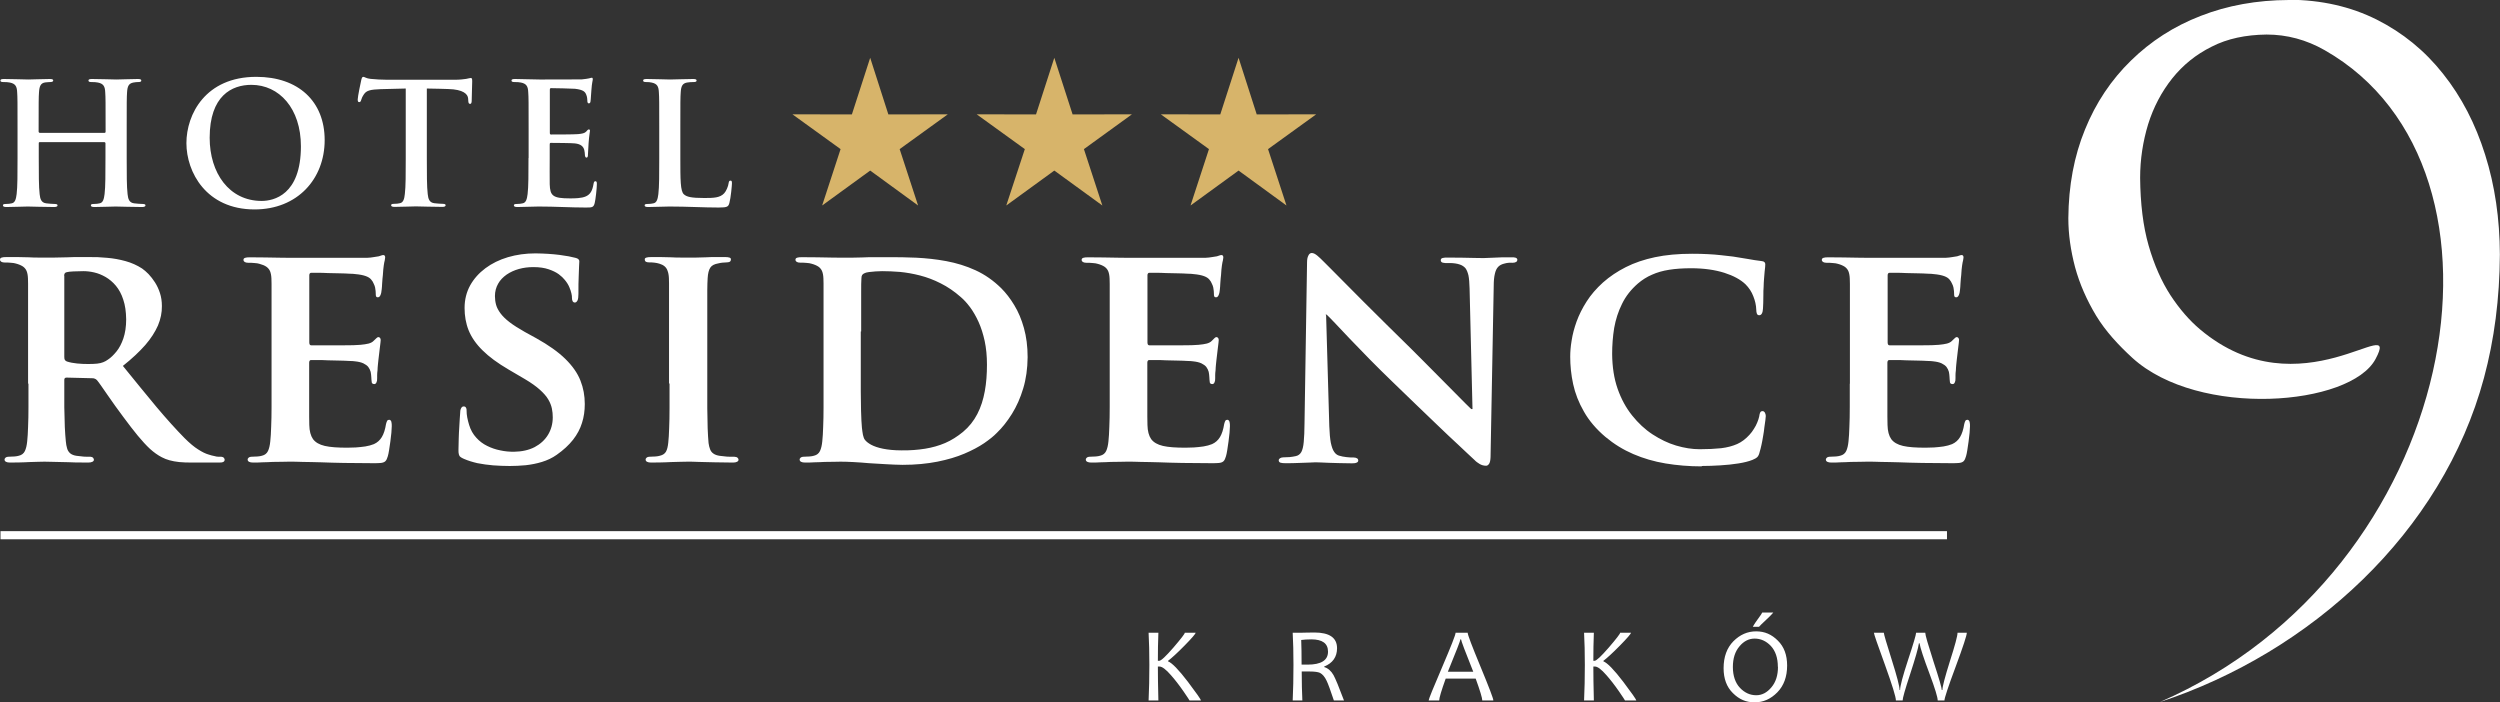 <svg xmlns="http://www.w3.org/2000/svg" width="242" height="68" viewBox="0 0 242 68" fill="none">
    <rect x="0" y="0" width="242" height="68" fill="#333333" stroke="none"/>
    <g clip-path="url(#clip0_148_85)">
        <path d="M221.557 -6.95232e-05C218.457 0.012 215.616 0.529 213.032 1.537C210.425 2.545 208.186 3.996 206.279 5.864C204.361 7.733 202.872 9.958 201.827 12.54C200.769 15.122 200.24 17.974 200.215 21.122C200.215 22.658 200.437 24.232 200.867 25.867C201.31 27.49 201.999 29.052 202.909 30.564C203.832 32.076 205.049 33.391 206.415 34.645C212.836 40.498 227.535 39.317 229.958 34.744C232.48 29.998 222.701 40.08 212.959 31.879C211.938 31.019 210.978 29.912 210.105 28.584C209.244 27.256 208.53 25.658 207.989 23.777C207.448 21.896 207.19 19.708 207.165 17.224C207.165 15.417 207.436 13.684 207.94 12.024C208.457 10.376 209.232 8.901 210.265 7.598C211.31 6.295 212.565 5.274 214.103 4.512C215.616 3.737 217.387 3.369 219.404 3.344C221.384 3.344 223.254 3.848 225.025 4.856C245.186 16.314 238.113 55.374 209.059 67.963C223.672 63.156 236.416 51.575 240.45 36.576C241.447 32.875 241.963 28.904 241.988 24.65C241.976 21.195 241.508 17.962 240.561 14.974C239.626 11.999 238.273 9.381 236.489 7.143C234.718 4.905 232.578 3.16 230.056 1.893C227.547 0.639 224.706 -0.012 221.544 -0.025" fill="white"/>
        <path d="M83.361 32.088V30.035C83.361 29.371 83.361 28.756 83.361 28.228C83.361 27.687 83.361 27.269 83.385 26.961C83.385 26.802 83.41 26.691 83.459 26.617C83.508 26.543 83.594 26.482 83.717 26.433C83.791 26.396 83.926 26.359 84.123 26.334C84.308 26.31 84.529 26.285 84.75 26.273C84.984 26.261 85.193 26.248 85.39 26.248C85.931 26.248 86.509 26.273 87.124 26.322C87.739 26.384 88.391 26.494 89.056 26.666C89.72 26.838 90.384 27.084 91.061 27.429C91.725 27.761 92.377 28.203 93.004 28.756C93.312 29.015 93.607 29.346 93.914 29.752C94.21 30.158 94.48 30.625 94.726 31.166C94.972 31.707 95.169 32.334 95.317 33.01C95.464 33.699 95.538 34.461 95.538 35.297C95.538 36.207 95.477 37.067 95.329 37.867C95.181 38.678 94.948 39.416 94.603 40.079C94.259 40.743 93.804 41.321 93.213 41.813C92.672 42.255 92.094 42.624 91.491 42.883C90.888 43.141 90.237 43.325 89.548 43.436C88.859 43.546 88.096 43.608 87.272 43.596C86.559 43.596 85.968 43.534 85.476 43.436C84.984 43.337 84.603 43.202 84.308 43.042C84.025 42.883 83.828 42.723 83.705 42.551C83.631 42.452 83.582 42.292 83.533 42.096C83.496 41.887 83.459 41.653 83.434 41.407C83.41 41.161 83.397 40.928 83.385 40.706C83.385 40.522 83.361 40.202 83.348 39.711C83.348 39.231 83.336 38.616 83.324 37.891C83.324 37.153 83.324 36.33 83.324 35.395V32.088H83.361ZM79.719 37.129C79.719 37.94 79.719 38.69 79.719 39.403C79.719 40.116 79.707 40.756 79.683 41.309C79.67 41.874 79.633 42.342 79.597 42.723C79.56 43.104 79.486 43.423 79.375 43.657C79.264 43.891 79.068 44.05 78.797 44.112C78.674 44.149 78.539 44.173 78.379 44.186C78.219 44.198 78.047 44.21 77.838 44.21C77.678 44.21 77.555 44.247 77.493 44.309C77.432 44.37 77.395 44.432 77.407 44.493C77.407 44.592 77.456 44.653 77.542 44.702C77.641 44.751 77.764 44.776 77.936 44.776C78.219 44.776 78.514 44.776 78.846 44.751C79.166 44.751 79.498 44.727 79.83 44.714C80.162 44.714 80.458 44.714 80.728 44.702C80.999 44.702 81.208 44.69 81.368 44.69C81.712 44.69 82.118 44.702 82.598 44.727C83.065 44.751 83.582 44.788 84.123 44.837C84.664 44.862 85.218 44.899 85.784 44.936C86.337 44.973 86.866 44.985 87.37 44.997C88.625 44.997 89.744 44.886 90.741 44.69C91.725 44.493 92.598 44.235 93.349 43.915C94.099 43.596 94.726 43.264 95.255 42.907C95.772 42.551 96.19 42.219 96.497 41.899C97.026 41.395 97.506 40.78 97.961 40.055C98.404 39.342 98.773 38.518 99.044 37.608C99.326 36.686 99.462 35.678 99.474 34.572C99.474 33.527 99.351 32.592 99.117 31.756C98.884 30.92 98.576 30.183 98.183 29.543C97.801 28.904 97.371 28.351 96.916 27.896C96.165 27.158 95.341 26.58 94.431 26.162C93.521 25.744 92.586 25.462 91.602 25.277C90.618 25.093 89.658 24.994 88.687 24.945C87.727 24.908 86.817 24.884 85.956 24.896C85.538 24.896 85.119 24.896 84.689 24.896C84.258 24.896 83.84 24.896 83.447 24.921C83.041 24.921 82.684 24.933 82.352 24.945C82.02 24.945 81.749 24.945 81.54 24.945C81.282 24.945 80.925 24.945 80.495 24.933C80.064 24.933 79.597 24.908 79.092 24.908C78.588 24.908 78.096 24.896 77.616 24.896C77.419 24.896 77.259 24.908 77.161 24.945C77.05 24.982 77.001 25.044 77.001 25.142C77.001 25.24 77.05 25.302 77.124 25.351C77.21 25.4 77.321 25.425 77.456 25.425C77.665 25.425 77.874 25.425 78.071 25.449C78.268 25.462 78.428 25.486 78.539 25.523C78.822 25.597 79.043 25.695 79.215 25.806C79.375 25.916 79.498 26.064 79.572 26.236C79.646 26.408 79.695 26.654 79.707 26.949C79.707 27.109 79.707 27.281 79.719 27.465C79.719 27.65 79.719 27.871 79.719 28.117C79.719 28.375 79.719 28.695 79.719 29.076V37.153V37.129ZM64.811 37.129C64.811 37.977 64.811 38.764 64.811 39.502C64.811 40.227 64.799 40.879 64.774 41.444C64.762 42.01 64.725 42.477 64.688 42.846C64.651 43.227 64.578 43.522 64.467 43.719C64.356 43.915 64.159 44.05 63.889 44.112C63.766 44.149 63.63 44.173 63.471 44.186C63.311 44.198 63.139 44.21 62.929 44.21C62.769 44.21 62.646 44.247 62.585 44.309C62.523 44.37 62.486 44.432 62.499 44.493C62.499 44.592 62.548 44.653 62.634 44.702C62.733 44.751 62.855 44.776 63.028 44.776C63.311 44.776 63.606 44.776 63.95 44.764C64.295 44.764 64.627 44.739 64.971 44.727C65.316 44.727 65.623 44.702 65.906 44.702C66.189 44.702 66.41 44.69 66.57 44.69C66.829 44.69 67.185 44.69 67.64 44.714C68.096 44.727 68.612 44.739 69.19 44.751C69.768 44.764 70.359 44.776 70.962 44.776C71.121 44.776 71.245 44.751 71.343 44.702C71.441 44.653 71.49 44.592 71.49 44.493C71.49 44.432 71.454 44.37 71.392 44.309C71.331 44.247 71.22 44.223 71.06 44.21C70.925 44.21 70.777 44.21 70.605 44.21C70.445 44.21 70.273 44.198 70.113 44.173C69.953 44.161 69.805 44.137 69.67 44.124C69.412 44.087 69.203 44.014 69.055 43.903C68.907 43.805 68.797 43.657 68.735 43.485C68.674 43.313 68.612 43.116 68.588 42.883C68.551 42.501 68.526 42.034 68.501 41.456C68.489 40.891 68.477 40.227 68.465 39.502C68.465 38.764 68.465 37.977 68.465 37.129V30.465C68.465 29.9 68.465 29.433 68.465 29.051C68.465 28.67 68.465 28.351 68.465 28.093C68.465 27.834 68.465 27.613 68.477 27.441C68.477 27.256 68.501 27.084 68.501 26.924C68.526 26.47 68.612 26.125 68.76 25.904C68.907 25.683 69.166 25.56 69.522 25.498C69.67 25.462 69.805 25.437 69.928 25.425C70.051 25.412 70.187 25.4 70.322 25.4C70.457 25.4 70.568 25.375 70.642 25.338C70.716 25.289 70.752 25.216 70.752 25.093C70.752 25.019 70.703 24.957 70.605 24.933C70.507 24.896 70.371 24.884 70.199 24.884C69.928 24.884 69.633 24.884 69.313 24.884C68.981 24.884 68.649 24.884 68.317 24.908C67.985 24.908 67.677 24.921 67.394 24.933C67.112 24.933 66.89 24.933 66.706 24.933C66.509 24.933 66.263 24.933 65.955 24.933C65.648 24.933 65.328 24.933 64.971 24.908C64.627 24.908 64.282 24.896 63.95 24.884C63.618 24.884 63.323 24.884 63.052 24.884C62.831 24.884 62.671 24.896 62.573 24.933C62.462 24.97 62.413 25.019 62.413 25.093C62.413 25.216 62.45 25.289 62.523 25.338C62.597 25.375 62.708 25.4 62.843 25.4C63.015 25.4 63.188 25.4 63.348 25.425C63.52 25.449 63.68 25.474 63.827 25.523C64.024 25.584 64.184 25.658 64.319 25.769C64.442 25.867 64.553 26.015 64.615 26.199C64.688 26.384 64.737 26.617 64.75 26.912C64.75 27.072 64.75 27.244 64.762 27.429C64.762 27.613 64.762 27.834 64.762 28.08C64.762 28.338 64.762 28.658 64.762 29.039V37.117L64.811 37.129ZM49.35 45.108C49.842 45.108 50.346 45.083 50.887 45.034C51.428 44.973 51.945 44.874 52.462 44.714C52.978 44.555 53.458 44.333 53.889 44.026C54.553 43.559 55.069 43.079 55.475 42.563C55.869 42.059 56.164 41.506 56.336 40.94C56.521 40.374 56.607 39.76 56.607 39.108C56.607 38.309 56.472 37.559 56.189 36.846C55.906 36.121 55.414 35.42 54.725 34.744C54.036 34.068 53.101 33.404 51.908 32.74L50.789 32.125C50.186 31.781 49.694 31.473 49.313 31.178C48.931 30.883 48.648 30.601 48.439 30.318C48.242 30.047 48.095 29.777 48.021 29.506C47.947 29.236 47.91 28.953 47.91 28.658C47.91 28.215 48.021 27.81 48.218 27.465C48.415 27.109 48.698 26.826 49.042 26.58C49.386 26.347 49.78 26.162 50.223 26.039C50.666 25.916 51.133 25.855 51.625 25.855C52.216 25.855 52.708 25.929 53.101 26.064C53.507 26.199 53.827 26.359 54.085 26.543C54.344 26.74 54.528 26.912 54.663 27.084C54.86 27.318 55.008 27.552 55.106 27.785C55.205 28.019 55.278 28.228 55.315 28.412C55.352 28.596 55.377 28.732 55.364 28.818C55.364 29.125 55.463 29.285 55.648 29.285C55.758 29.285 55.832 29.211 55.906 29.076C55.967 28.941 55.992 28.732 55.992 28.449C55.992 27.761 55.992 27.207 56.017 26.789C56.029 26.371 56.041 26.039 56.053 25.806C56.066 25.572 56.078 25.4 56.078 25.302C56.078 25.203 56.041 25.142 55.98 25.08C55.918 25.031 55.82 24.982 55.697 24.957C55.34 24.859 54.823 24.761 54.159 24.675C53.495 24.589 52.72 24.539 51.834 24.527C50.887 24.527 50.002 24.65 49.165 24.896C48.341 25.142 47.615 25.498 46.988 25.965C46.361 26.433 45.869 26.986 45.512 27.625C45.155 28.277 44.971 29.002 44.971 29.814C44.971 30.576 45.094 31.301 45.364 31.977C45.635 32.641 46.078 33.293 46.705 33.908C47.332 34.535 48.169 35.149 49.239 35.776L50.813 36.699C51.416 37.055 51.896 37.399 52.252 37.719C52.609 38.039 52.892 38.358 53.064 38.653C53.249 38.961 53.36 39.256 53.421 39.538C53.483 39.821 53.507 40.116 53.507 40.399C53.507 41.026 53.347 41.592 53.052 42.083C52.745 42.587 52.314 42.981 51.761 43.276C51.195 43.571 50.518 43.719 49.731 43.731C49.3 43.731 48.87 43.694 48.427 43.596C47.984 43.51 47.554 43.362 47.16 43.165C46.754 42.969 46.398 42.698 46.102 42.366C45.795 42.034 45.561 41.629 45.413 41.137C45.34 40.903 45.278 40.657 45.229 40.411C45.18 40.166 45.167 39.956 45.167 39.772C45.167 39.674 45.167 39.575 45.118 39.489C45.081 39.391 45.008 39.342 44.885 39.342C44.774 39.342 44.688 39.403 44.626 39.538C44.565 39.661 44.54 39.821 44.54 40.03C44.54 40.141 44.516 40.313 44.503 40.559C44.491 40.792 44.466 41.075 44.454 41.407C44.429 41.727 44.417 42.071 44.405 42.44C44.392 42.809 44.38 43.165 44.38 43.522C44.38 43.719 44.38 43.866 44.417 43.977C44.442 44.087 44.491 44.173 44.577 44.235C44.651 44.296 44.761 44.358 44.909 44.419C45.303 44.592 45.746 44.727 46.225 44.837C46.705 44.936 47.209 44.997 47.738 45.046C48.267 45.083 48.796 45.108 49.325 45.108H49.35ZM26.286 37.129C26.286 37.94 26.286 38.69 26.286 39.403C26.286 40.116 26.274 40.756 26.249 41.309C26.237 41.874 26.2 42.342 26.163 42.723C26.126 43.104 26.052 43.423 25.942 43.657C25.831 43.891 25.634 44.05 25.364 44.112C25.241 44.149 25.105 44.173 24.945 44.186C24.785 44.198 24.613 44.21 24.404 44.21C24.244 44.21 24.121 44.247 24.06 44.309C23.998 44.37 23.961 44.432 23.974 44.493C23.974 44.592 24.023 44.653 24.109 44.702C24.207 44.751 24.33 44.776 24.503 44.776C24.785 44.776 25.081 44.776 25.413 44.751C25.733 44.751 26.065 44.727 26.397 44.714C26.729 44.714 27.024 44.714 27.295 44.702C27.565 44.702 27.774 44.69 27.934 44.69C28.34 44.69 28.796 44.69 29.312 44.714C29.829 44.714 30.419 44.739 31.083 44.751C31.748 44.776 32.486 44.8 33.322 44.813C34.146 44.825 35.069 44.837 36.09 44.837C36.422 44.837 36.692 44.837 36.877 44.813C37.061 44.788 37.209 44.739 37.307 44.641C37.406 44.542 37.48 44.383 37.541 44.161C37.578 44.026 37.627 43.829 37.664 43.571C37.701 43.313 37.75 43.03 37.787 42.735C37.824 42.428 37.849 42.145 37.886 41.887C37.91 41.616 37.922 41.407 37.922 41.26C37.922 41.112 37.922 40.977 37.886 40.842C37.861 40.719 37.787 40.645 37.676 40.633C37.59 40.633 37.517 40.67 37.48 40.731C37.443 40.792 37.406 40.891 37.369 41.038C37.283 41.579 37.148 41.997 36.963 42.305C36.779 42.612 36.52 42.846 36.188 42.993C35.942 43.092 35.671 43.165 35.364 43.215C35.056 43.264 34.749 43.288 34.441 43.313C34.134 43.325 33.863 43.337 33.617 43.337C32.695 43.337 31.969 43.288 31.44 43.165C30.911 43.042 30.53 42.821 30.296 42.501C30.075 42.182 29.952 41.727 29.939 41.137C29.939 40.94 29.939 40.67 29.927 40.325C29.927 39.981 29.927 39.624 29.927 39.231C29.927 38.838 29.927 38.469 29.927 38.112C29.927 37.756 29.927 37.473 29.927 37.239V35.137C29.927 35.063 29.927 34.99 29.964 34.94C29.989 34.891 30.026 34.854 30.087 34.854C30.235 34.854 30.444 34.854 30.751 34.854C31.047 34.854 31.379 34.854 31.748 34.879C32.117 34.879 32.486 34.891 32.842 34.904C33.199 34.904 33.519 34.928 33.802 34.94C34.072 34.94 34.269 34.965 34.368 34.977C34.712 35.014 34.97 35.076 35.179 35.174C35.376 35.272 35.536 35.383 35.647 35.518C35.758 35.666 35.831 35.826 35.881 35.998C35.917 36.17 35.93 36.342 35.942 36.502C35.942 36.662 35.967 36.821 35.979 36.957C35.979 37.018 35.991 37.067 36.041 37.117C36.077 37.153 36.139 37.178 36.225 37.178C36.311 37.178 36.373 37.141 36.41 37.08C36.446 37.018 36.471 36.932 36.496 36.846C36.496 36.76 36.508 36.674 36.508 36.6C36.508 36.551 36.508 36.453 36.508 36.317C36.508 36.182 36.52 36.022 36.545 35.838C36.545 35.654 36.569 35.481 36.582 35.297C36.594 35.125 36.619 34.965 36.631 34.83C36.68 34.387 36.729 34.043 36.754 33.785C36.791 33.514 36.815 33.318 36.828 33.182C36.84 33.059 36.852 32.961 36.852 32.912C36.852 32.838 36.828 32.764 36.791 32.715C36.754 32.666 36.692 32.629 36.631 32.629C36.569 32.629 36.508 32.666 36.446 32.727C36.385 32.789 36.299 32.875 36.188 32.973C36.065 33.108 35.905 33.195 35.684 33.256C35.475 33.305 35.204 33.354 34.884 33.379C34.761 33.379 34.528 33.404 34.208 33.416C33.888 33.416 33.531 33.428 33.125 33.428C32.707 33.428 32.301 33.428 31.895 33.428C31.489 33.428 31.12 33.428 30.8 33.428H30.124C30.05 33.428 30.001 33.391 29.976 33.342C29.952 33.293 29.939 33.219 29.939 33.145V26.654C29.939 26.58 29.952 26.519 29.989 26.47C30.026 26.42 30.062 26.408 30.124 26.408C30.247 26.408 30.444 26.408 30.739 26.408C31.022 26.408 31.366 26.408 31.735 26.433C32.117 26.433 32.486 26.445 32.855 26.457C33.224 26.457 33.556 26.482 33.826 26.494C34.109 26.494 34.294 26.519 34.392 26.531C34.835 26.568 35.179 26.642 35.413 26.728C35.647 26.814 35.819 26.924 35.93 27.06C36.041 27.183 36.127 27.33 36.188 27.49C36.237 27.588 36.286 27.711 36.311 27.834C36.336 27.957 36.348 28.08 36.36 28.178C36.36 28.289 36.373 28.375 36.373 28.437C36.373 28.547 36.373 28.633 36.41 28.695C36.434 28.756 36.496 28.781 36.582 28.781C36.656 28.781 36.705 28.744 36.754 28.695C36.791 28.646 36.828 28.584 36.852 28.511C36.877 28.449 36.889 28.387 36.901 28.351C36.914 28.265 36.938 28.154 36.951 27.994C36.963 27.834 36.988 27.662 36.988 27.478C37 27.293 37.012 27.121 37.025 26.974C37.037 26.814 37.049 26.703 37.061 26.629C37.086 26.236 37.111 25.916 37.148 25.695C37.184 25.474 37.209 25.302 37.246 25.191C37.27 25.08 37.283 24.994 37.283 24.933C37.283 24.871 37.283 24.81 37.246 24.761C37.221 24.712 37.172 24.687 37.098 24.687C37.037 24.687 36.975 24.712 36.889 24.736C36.815 24.761 36.742 24.785 36.668 24.81C36.557 24.822 36.397 24.847 36.2 24.884C36.004 24.921 35.782 24.945 35.524 24.957C35.425 24.957 35.204 24.957 34.86 24.957C34.515 24.957 34.072 24.957 33.568 24.957C33.064 24.957 32.523 24.957 31.944 24.957C31.366 24.957 30.825 24.957 30.296 24.957C29.767 24.957 29.312 24.957 28.919 24.957H28.107C27.848 24.957 27.492 24.957 27.061 24.945C26.631 24.945 26.163 24.921 25.659 24.921C25.154 24.921 24.663 24.908 24.183 24.908C23.986 24.908 23.826 24.921 23.728 24.957C23.617 24.994 23.568 25.056 23.568 25.154C23.568 25.253 23.617 25.314 23.691 25.363C23.777 25.412 23.888 25.437 24.023 25.437C24.232 25.437 24.441 25.437 24.638 25.462C24.835 25.474 24.995 25.498 25.105 25.535C25.388 25.609 25.622 25.707 25.782 25.818C25.942 25.929 26.065 26.076 26.139 26.248C26.212 26.42 26.262 26.666 26.274 26.961C26.274 27.121 26.274 27.293 26.286 27.478C26.286 27.662 26.286 27.884 26.286 28.129C26.286 28.387 26.286 28.707 26.286 29.088V37.166V37.129ZM6.212 26.715C6.212 26.605 6.224 26.519 6.261 26.47C6.298 26.408 6.359 26.371 6.458 26.347C6.605 26.31 6.827 26.285 7.11 26.273C7.393 26.261 7.712 26.248 8.069 26.248C8.389 26.248 8.746 26.285 9.115 26.371C9.496 26.457 9.853 26.605 10.222 26.814C10.578 27.023 10.923 27.306 11.218 27.662C11.513 28.019 11.759 28.461 11.931 29.002C12.116 29.543 12.202 30.17 12.214 30.908C12.214 31.621 12.116 32.248 11.944 32.752C11.772 33.256 11.55 33.686 11.28 34.018C11.009 34.35 10.738 34.621 10.455 34.805C10.308 34.916 10.148 35.002 9.988 35.063C9.828 35.125 9.644 35.174 9.41 35.199C9.188 35.223 8.893 35.236 8.537 35.236C8.18 35.236 7.835 35.223 7.466 35.186C7.097 35.149 6.765 35.088 6.47 34.99C6.372 34.953 6.31 34.891 6.273 34.83C6.236 34.768 6.224 34.67 6.224 34.535V26.715H6.212ZM2.755 37.129C2.755 37.94 2.755 38.69 2.755 39.403C2.755 40.104 2.743 40.743 2.718 41.309C2.706 41.874 2.669 42.342 2.632 42.723C2.595 43.104 2.522 43.423 2.411 43.657C2.3 43.891 2.103 44.05 1.833 44.112C1.71 44.149 1.574 44.173 1.415 44.186C1.255 44.198 1.082 44.21 0.873 44.21C0.713 44.21 0.59 44.247 0.529 44.309C0.467 44.37 0.431 44.432 0.443 44.493C0.443 44.592 0.492 44.653 0.578 44.702C0.677 44.751 0.8 44.776 0.972 44.776C1.255 44.776 1.55 44.776 1.882 44.764C2.202 44.764 2.534 44.739 2.854 44.727C3.174 44.727 3.456 44.702 3.715 44.702C3.973 44.702 4.17 44.69 4.305 44.69C4.416 44.69 4.613 44.69 4.908 44.702C5.203 44.702 5.572 44.727 5.978 44.727C6.396 44.727 6.814 44.751 7.27 44.764C7.712 44.764 8.131 44.776 8.537 44.776C8.709 44.776 8.844 44.751 8.942 44.702C9.041 44.653 9.09 44.592 9.09 44.493C9.09 44.432 9.053 44.37 9.004 44.309C8.942 44.247 8.856 44.223 8.746 44.21C8.635 44.21 8.487 44.21 8.34 44.21C8.18 44.21 8.02 44.198 7.86 44.173C7.7 44.161 7.553 44.137 7.417 44.124C7.147 44.087 6.937 44.001 6.79 43.878C6.655 43.755 6.544 43.596 6.495 43.399C6.433 43.202 6.396 42.981 6.372 42.723C6.335 42.342 6.298 41.887 6.273 41.321C6.249 40.756 6.236 40.129 6.224 39.416C6.224 38.715 6.224 37.953 6.224 37.129V36.76C6.224 36.686 6.249 36.625 6.286 36.6C6.322 36.563 6.384 36.551 6.445 36.551L8.893 36.612C8.992 36.612 9.078 36.612 9.152 36.649C9.238 36.674 9.311 36.723 9.385 36.797C9.471 36.895 9.607 37.08 9.779 37.325C9.951 37.571 10.16 37.867 10.394 38.211C10.628 38.543 10.874 38.911 11.144 39.28C11.415 39.661 11.685 40.018 11.956 40.387C12.46 41.063 12.915 41.665 13.334 42.169C13.752 42.673 14.146 43.104 14.515 43.448C14.896 43.792 15.277 44.063 15.659 44.26C15.892 44.383 16.138 44.481 16.409 44.555C16.68 44.628 16.987 44.69 17.344 44.727C17.7 44.764 18.131 44.776 18.623 44.776H21.218C21.391 44.776 21.514 44.764 21.612 44.714C21.698 44.678 21.747 44.604 21.747 44.493C21.747 44.432 21.71 44.37 21.661 44.309C21.6 44.247 21.514 44.223 21.403 44.21C21.305 44.21 21.194 44.21 21.108 44.21C21.009 44.21 20.886 44.186 20.763 44.149C20.616 44.124 20.419 44.075 20.16 43.989C19.902 43.915 19.57 43.755 19.189 43.51C18.808 43.276 18.365 42.907 17.86 42.403C17.049 41.579 16.151 40.584 15.166 39.416C14.182 38.235 13.1 36.907 11.895 35.42C12.78 34.719 13.494 34.043 14.059 33.404C14.613 32.764 15.019 32.125 15.29 31.51C15.548 30.896 15.683 30.256 15.671 29.617C15.671 29.174 15.609 28.756 15.486 28.375C15.363 27.994 15.203 27.65 15.007 27.343C14.81 27.035 14.601 26.765 14.379 26.531C14.158 26.31 13.949 26.125 13.752 25.99C13.26 25.671 12.731 25.437 12.153 25.277C11.575 25.117 10.984 25.007 10.369 24.957C9.754 24.896 9.164 24.871 8.586 24.884C8.364 24.884 8.069 24.884 7.7 24.884C7.319 24.884 6.925 24.884 6.495 24.908C6.064 24.908 5.658 24.921 5.277 24.933C4.896 24.933 4.576 24.933 4.342 24.933C4.194 24.933 3.998 24.933 3.727 24.933C3.456 24.933 3.161 24.933 2.805 24.908C2.46 24.908 2.103 24.896 1.722 24.884C1.341 24.884 0.984 24.884 0.615 24.884C0.418 24.884 0.258 24.896 0.16 24.933C0.049 24.97 0 25.031 0 25.13C0 25.228 0.049 25.289 0.123 25.338C0.209 25.388 0.32 25.412 0.455 25.412C0.664 25.412 0.873 25.412 1.07 25.437C1.267 25.449 1.427 25.474 1.538 25.511C1.82 25.584 2.042 25.683 2.214 25.793C2.374 25.904 2.497 26.052 2.571 26.224C2.645 26.396 2.694 26.642 2.706 26.937C2.706 27.097 2.706 27.269 2.718 27.453C2.718 27.638 2.718 27.859 2.718 28.105C2.718 28.363 2.718 28.683 2.718 29.064V37.141L2.755 37.129Z" fill="white"/>
        <path d="M179.058 37.129C179.058 37.94 179.058 38.69 179.058 39.403C179.058 40.116 179.046 40.756 179.021 41.309C179.009 41.874 178.972 42.342 178.935 42.723C178.898 43.104 178.825 43.423 178.714 43.657C178.603 43.891 178.406 44.05 178.136 44.112C178.013 44.149 177.878 44.173 177.718 44.186C177.558 44.198 177.386 44.21 177.176 44.21C177.017 44.21 176.894 44.247 176.832 44.309C176.771 44.37 176.734 44.432 176.746 44.493C176.746 44.592 176.795 44.653 176.881 44.702C176.98 44.751 177.103 44.776 177.275 44.776C177.558 44.776 177.853 44.776 178.185 44.751C178.505 44.751 178.837 44.727 179.169 44.714C179.501 44.714 179.796 44.714 180.067 44.702C180.338 44.702 180.547 44.69 180.707 44.69C181.113 44.69 181.568 44.69 182.084 44.714C182.601 44.714 183.191 44.739 183.856 44.751C184.52 44.776 185.258 44.8 186.094 44.813C186.918 44.825 187.841 44.837 188.862 44.837C189.194 44.837 189.465 44.837 189.649 44.813C189.846 44.788 189.981 44.739 190.08 44.641C190.178 44.542 190.252 44.383 190.313 44.161C190.35 44.026 190.399 43.829 190.436 43.571C190.473 43.313 190.522 43.03 190.559 42.735C190.596 42.428 190.621 42.145 190.658 41.887C190.682 41.616 190.695 41.407 190.695 41.26C190.695 41.112 190.695 40.977 190.658 40.842C190.621 40.719 190.559 40.645 190.449 40.633C190.363 40.633 190.289 40.67 190.252 40.731C190.215 40.792 190.178 40.891 190.141 41.038C190.055 41.579 189.92 41.997 189.735 42.305C189.551 42.612 189.292 42.846 188.96 42.993C188.714 43.092 188.444 43.165 188.136 43.215C187.829 43.264 187.521 43.288 187.214 43.313C186.906 43.325 186.636 43.337 186.39 43.337C185.467 43.337 184.741 43.288 184.212 43.165C183.683 43.042 183.302 42.821 183.068 42.501C182.847 42.182 182.724 41.727 182.712 41.137C182.712 40.94 182.712 40.67 182.699 40.325C182.699 39.981 182.699 39.625 182.699 39.231C182.699 38.838 182.699 38.469 182.699 38.112C182.699 37.756 182.699 37.473 182.699 37.239V35.137C182.699 35.063 182.699 34.99 182.736 34.94C182.761 34.891 182.798 34.854 182.859 34.854C183.007 34.854 183.216 34.854 183.523 34.854C183.819 34.854 184.151 34.854 184.52 34.879C184.889 34.879 185.258 34.891 185.615 34.904C185.971 34.904 186.291 34.928 186.574 34.94C186.845 34.94 187.041 34.965 187.14 34.977C187.484 35.014 187.743 35.076 187.952 35.174C188.148 35.272 188.308 35.383 188.419 35.518C188.53 35.666 188.604 35.826 188.653 35.998C188.69 36.17 188.702 36.342 188.714 36.502C188.714 36.662 188.739 36.822 188.751 36.957C188.751 37.018 188.763 37.067 188.813 37.117C188.85 37.153 188.911 37.178 189.01 37.178C189.096 37.178 189.157 37.141 189.194 37.08C189.231 37.018 189.256 36.932 189.28 36.846C189.28 36.76 189.292 36.674 189.292 36.6C189.292 36.551 189.292 36.453 189.292 36.317C189.292 36.182 189.305 36.022 189.329 35.838C189.329 35.654 189.354 35.481 189.366 35.297C189.379 35.125 189.403 34.965 189.415 34.83C189.465 34.387 189.514 34.043 189.538 33.785C189.575 33.514 189.6 33.318 189.612 33.182C189.625 33.059 189.637 32.961 189.637 32.912C189.637 32.838 189.612 32.764 189.575 32.715C189.538 32.666 189.477 32.629 189.415 32.629C189.354 32.629 189.292 32.666 189.231 32.727C189.169 32.789 189.083 32.875 188.973 32.973C188.85 33.109 188.69 33.195 188.468 33.256C188.259 33.305 187.989 33.355 187.669 33.379C187.546 33.379 187.312 33.404 186.992 33.416C186.672 33.416 186.316 33.428 185.91 33.428C185.492 33.428 185.086 33.428 184.68 33.428C184.262 33.428 183.905 33.428 183.585 33.428H182.908C182.835 33.428 182.785 33.391 182.761 33.342C182.736 33.293 182.724 33.219 182.724 33.145V26.654C182.724 26.58 182.736 26.519 182.773 26.47C182.81 26.42 182.847 26.408 182.908 26.408C183.031 26.408 183.228 26.408 183.523 26.408C183.806 26.408 184.151 26.408 184.52 26.433C184.901 26.433 185.27 26.445 185.639 26.457C186.008 26.457 186.34 26.482 186.611 26.494C186.894 26.494 187.078 26.519 187.177 26.531C187.62 26.568 187.964 26.642 188.198 26.728C188.431 26.814 188.604 26.924 188.714 27.06C188.825 27.183 188.899 27.33 188.973 27.49C189.022 27.588 189.071 27.711 189.096 27.834C189.12 27.957 189.133 28.08 189.145 28.178C189.145 28.289 189.157 28.375 189.157 28.437C189.157 28.547 189.157 28.633 189.194 28.695C189.219 28.756 189.28 28.781 189.366 28.781C189.44 28.781 189.489 28.744 189.538 28.695C189.575 28.646 189.612 28.584 189.637 28.511C189.661 28.449 189.674 28.387 189.686 28.351C189.698 28.265 189.723 28.154 189.735 27.994C189.748 27.834 189.772 27.662 189.772 27.478C189.784 27.293 189.797 27.121 189.809 26.974C189.821 26.814 189.834 26.703 189.846 26.629C189.871 26.236 189.895 25.916 189.932 25.695C189.969 25.474 189.994 25.302 190.03 25.191C190.055 25.08 190.067 24.994 190.067 24.933C190.067 24.871 190.067 24.81 190.03 24.761C190.006 24.712 189.957 24.687 189.883 24.687C189.821 24.687 189.76 24.712 189.674 24.736C189.6 24.761 189.526 24.785 189.452 24.81C189.342 24.822 189.182 24.847 188.985 24.884C188.788 24.921 188.567 24.945 188.308 24.957C188.21 24.957 187.989 24.957 187.644 24.957C187.3 24.957 186.857 24.957 186.353 24.957C185.848 24.957 185.307 24.957 184.729 24.957C184.151 24.957 183.61 24.957 183.081 24.957C182.552 24.957 182.097 24.957 181.703 24.957H180.891C180.633 24.957 180.276 24.957 179.846 24.945C179.415 24.945 178.948 24.921 178.443 24.921C177.939 24.921 177.447 24.908 176.967 24.908C176.771 24.908 176.611 24.921 176.512 24.957C176.401 24.994 176.352 25.056 176.352 25.154C176.352 25.253 176.402 25.314 176.475 25.363C176.561 25.412 176.672 25.437 176.807 25.437C177.017 25.437 177.213 25.437 177.422 25.462C177.619 25.474 177.779 25.498 177.89 25.535C178.173 25.609 178.394 25.707 178.566 25.818C178.726 25.929 178.849 26.076 178.923 26.248C178.997 26.42 179.046 26.666 179.058 26.961C179.058 27.121 179.058 27.293 179.071 27.478C179.071 27.662 179.071 27.884 179.071 28.129C179.071 28.387 179.071 28.707 179.071 29.088V37.166L179.058 37.129ZM164.716 45.108C165.319 45.108 165.921 45.083 166.536 45.046C167.152 45.01 167.73 44.948 168.271 44.862C168.812 44.776 169.267 44.665 169.636 44.518C169.858 44.432 170.018 44.333 170.116 44.235C170.214 44.137 170.288 43.965 170.337 43.743C170.399 43.559 170.448 43.337 170.51 43.067C170.571 42.797 170.62 42.514 170.669 42.219C170.719 41.924 170.768 41.641 170.792 41.358C170.829 41.088 170.866 40.854 170.891 40.657C170.915 40.461 170.928 40.325 170.928 40.264C170.928 40.153 170.891 40.043 170.842 39.944C170.78 39.846 170.706 39.797 170.62 39.797C170.522 39.797 170.436 39.834 170.399 39.907C170.35 39.981 170.313 40.129 170.288 40.325C170.251 40.498 170.19 40.682 170.104 40.891C170.018 41.1 169.919 41.309 169.784 41.506C169.661 41.715 169.513 41.911 169.353 42.083C168.997 42.477 168.603 42.784 168.16 42.981C167.717 43.178 167.201 43.313 166.61 43.387C166.02 43.448 165.331 43.485 164.532 43.485C163.793 43.485 163.031 43.362 162.244 43.129C161.456 42.895 160.706 42.526 159.968 42.047C159.23 41.567 158.578 40.952 157.988 40.215C157.397 39.477 156.93 38.616 156.585 37.633C156.241 36.649 156.069 35.531 156.056 34.276C156.056 33.416 156.118 32.58 156.253 31.744C156.401 30.92 156.647 30.146 157.016 29.408C157.373 28.67 157.889 28.019 158.553 27.441C158.959 27.097 159.415 26.802 159.907 26.593C160.399 26.371 160.952 26.211 161.579 26.113C162.194 26.015 162.908 25.966 163.695 25.966C164.95 25.966 166.02 26.125 166.918 26.408C167.803 26.691 168.48 27.06 168.96 27.515C169.304 27.859 169.562 28.252 169.722 28.683C169.895 29.113 169.993 29.543 170.005 29.961C170.005 30.133 170.03 30.269 170.067 30.367C170.104 30.465 170.19 30.515 170.288 30.515C170.411 30.515 170.497 30.453 170.559 30.33C170.62 30.207 170.645 30.06 170.657 29.863C170.657 29.728 170.669 29.543 170.682 29.322C170.682 29.101 170.682 28.842 170.694 28.572C170.694 28.302 170.694 28.031 170.719 27.761C170.719 27.49 170.743 27.244 170.756 27.023C170.78 26.715 170.792 26.47 170.817 26.285C170.829 26.101 170.854 25.953 170.866 25.843C170.866 25.732 170.879 25.646 170.879 25.572C170.879 25.498 170.854 25.425 170.792 25.375C170.731 25.314 170.633 25.277 170.473 25.265C170.067 25.216 169.649 25.154 169.193 25.068C168.738 24.994 168.259 24.908 167.754 24.834C167.348 24.785 166.955 24.736 166.561 24.699C166.167 24.65 165.749 24.625 165.306 24.601C164.864 24.576 164.359 24.564 163.793 24.564C162.453 24.564 161.247 24.675 160.202 24.896C159.156 25.117 158.209 25.437 157.385 25.855C156.561 26.273 155.823 26.765 155.171 27.343C154.531 27.92 153.99 28.547 153.584 29.187C153.166 29.838 152.846 30.49 152.612 31.129C152.379 31.781 152.219 32.395 152.133 32.973C152.034 33.551 151.997 34.08 151.997 34.535C151.997 35.383 152.083 36.268 152.28 37.178C152.477 38.088 152.821 38.973 153.326 39.846C153.818 40.719 154.519 41.542 155.405 42.292C156.229 42.981 157.127 43.534 158.098 43.952C159.07 44.37 160.116 44.678 161.223 44.862C162.33 45.046 163.511 45.145 164.741 45.145L164.716 45.108ZM128.319 30.453H128.417C128.553 30.576 128.823 30.846 129.217 31.264C129.61 31.682 130.102 32.199 130.681 32.813C131.271 33.428 131.911 34.08 132.612 34.805C133.313 35.518 134.039 36.231 134.789 36.957C135.502 37.657 136.24 38.358 136.991 39.084C137.741 39.809 138.479 40.51 139.18 41.186C139.894 41.874 140.558 42.501 141.173 43.067C141.776 43.645 142.305 44.124 142.735 44.53C142.87 44.678 143.043 44.8 143.227 44.911C143.412 45.022 143.621 45.083 143.854 45.083C143.965 45.083 144.063 45.022 144.15 44.886C144.236 44.751 144.273 44.542 144.285 44.247L144.592 27.687C144.592 27.195 144.629 26.802 144.703 26.506C144.765 26.224 144.863 26.002 145.011 25.843C145.146 25.695 145.343 25.584 145.589 25.523C145.749 25.474 145.909 25.449 146.032 25.437C146.155 25.437 146.29 25.425 146.425 25.437C146.585 25.437 146.696 25.4 146.77 25.351C146.843 25.302 146.88 25.228 146.88 25.154C146.88 25.056 146.819 24.982 146.708 24.945C146.597 24.908 146.45 24.896 146.265 24.908C145.601 24.908 145.023 24.908 144.556 24.945C144.088 24.97 143.768 24.982 143.608 24.982C143.412 24.982 143.129 24.982 142.772 24.97C142.415 24.97 142.009 24.945 141.554 24.945C141.099 24.945 140.632 24.933 140.152 24.933C139.955 24.933 139.783 24.933 139.66 24.97C139.537 24.994 139.475 25.068 139.463 25.179C139.463 25.253 139.488 25.326 139.549 25.375C139.611 25.425 139.734 25.449 139.894 25.462C140.017 25.462 140.177 25.462 140.336 25.462C140.509 25.462 140.681 25.474 140.853 25.498C141.025 25.523 141.185 25.56 141.32 25.609C141.542 25.683 141.714 25.806 141.849 25.953C141.972 26.113 142.071 26.347 142.145 26.654C142.206 26.961 142.243 27.379 142.255 27.92L142.538 39.6H142.415C142.329 39.514 142.132 39.33 141.825 39.022C141.517 38.715 141.148 38.334 140.705 37.891C140.263 37.449 139.795 36.969 139.291 36.465C138.787 35.961 138.307 35.469 137.827 34.99C137.347 34.51 136.917 34.08 136.548 33.711C135.748 32.936 134.961 32.162 134.186 31.387C133.411 30.625 132.673 29.887 131.984 29.199C131.283 28.498 130.668 27.871 130.127 27.33C129.574 26.777 129.131 26.322 128.786 25.978C128.442 25.634 128.233 25.425 128.159 25.351C127.925 25.117 127.716 24.908 127.519 24.748C127.323 24.589 127.15 24.49 126.978 24.49C126.843 24.49 126.72 24.576 126.646 24.748C126.56 24.908 126.523 25.13 126.523 25.388L126.277 40.965C126.277 41.727 126.24 42.317 126.203 42.772C126.166 43.215 126.08 43.547 125.969 43.755C125.846 43.965 125.674 44.1 125.441 44.149C125.244 44.198 125.047 44.223 124.826 44.247C124.604 44.26 124.395 44.272 124.21 44.272C124.087 44.272 123.989 44.309 123.903 44.358C123.829 44.407 123.78 44.481 123.78 44.555C123.78 44.678 123.841 44.751 123.952 44.788C124.063 44.825 124.21 44.837 124.395 44.837C124.862 44.837 125.305 44.837 125.723 44.813C126.129 44.8 126.486 44.788 126.769 44.776C127.052 44.764 127.249 44.751 127.335 44.751C127.593 44.751 128.011 44.776 128.626 44.8C129.229 44.825 129.979 44.837 130.865 44.85C131.05 44.85 131.209 44.837 131.308 44.788C131.419 44.751 131.48 44.678 131.48 44.567C131.48 44.493 131.443 44.419 131.369 44.37C131.296 44.321 131.173 44.284 131.025 44.284C130.804 44.284 130.57 44.284 130.324 44.247C130.078 44.223 129.844 44.173 129.598 44.1C129.426 44.038 129.266 43.928 129.143 43.731C129.008 43.547 128.909 43.251 128.823 42.858C128.749 42.465 128.7 41.936 128.676 41.26L128.368 30.539L128.319 30.453ZM107.42 37.129C107.42 37.94 107.42 38.69 107.42 39.403C107.42 40.116 107.408 40.756 107.383 41.309C107.371 41.874 107.334 42.342 107.297 42.723C107.26 43.104 107.187 43.423 107.076 43.657C106.965 43.891 106.768 44.05 106.498 44.112C106.375 44.149 106.239 44.173 106.08 44.186C105.92 44.198 105.747 44.21 105.538 44.21C105.378 44.21 105.255 44.247 105.194 44.309C105.132 44.37 105.096 44.432 105.108 44.493C105.108 44.592 105.157 44.653 105.243 44.702C105.342 44.751 105.465 44.776 105.637 44.776C105.92 44.776 106.215 44.776 106.547 44.751C106.867 44.751 107.199 44.727 107.531 44.714C107.863 44.714 108.158 44.714 108.429 44.702C108.7 44.702 108.909 44.69 109.069 44.69C109.474 44.69 109.93 44.69 110.446 44.714C110.963 44.714 111.553 44.739 112.218 44.751C112.882 44.776 113.62 44.8 114.456 44.813C115.28 44.825 116.203 44.837 117.224 44.837C117.556 44.837 117.827 44.837 118.011 44.813C118.208 44.788 118.343 44.739 118.442 44.641C118.54 44.542 118.614 44.383 118.675 44.161C118.712 44.026 118.761 43.829 118.798 43.571C118.835 43.313 118.884 43.03 118.921 42.735C118.958 42.428 118.983 42.145 119.02 41.887C119.044 41.616 119.057 41.407 119.057 41.26C119.057 41.112 119.057 40.977 119.02 40.842C118.983 40.719 118.921 40.645 118.811 40.633C118.724 40.633 118.651 40.67 118.614 40.731C118.577 40.792 118.54 40.891 118.503 41.038C118.417 41.579 118.282 41.997 118.097 42.305C117.913 42.612 117.654 42.846 117.322 42.993C117.076 43.092 116.806 43.165 116.498 43.215C116.191 43.264 115.883 43.288 115.576 43.313C115.268 43.325 114.997 43.337 114.751 43.337C113.829 43.337 113.103 43.288 112.574 43.165C112.045 43.042 111.664 42.821 111.43 42.501C111.209 42.182 111.086 41.727 111.074 41.137C111.074 40.94 111.074 40.67 111.061 40.325C111.061 39.981 111.061 39.625 111.061 39.231C111.061 38.838 111.061 38.469 111.061 38.112C111.061 37.756 111.061 37.473 111.061 37.239V35.137C111.061 35.063 111.061 34.99 111.098 34.94C111.123 34.891 111.16 34.854 111.221 34.854C111.369 34.854 111.578 34.854 111.885 34.854C112.181 34.854 112.513 34.854 112.882 34.879C113.251 34.879 113.62 34.891 113.976 34.904C114.333 34.904 114.653 34.928 114.924 34.94C115.194 34.94 115.391 34.965 115.489 34.977C115.834 35.014 116.092 35.076 116.301 35.174C116.498 35.272 116.658 35.383 116.769 35.518C116.879 35.666 116.953 35.826 117.002 35.998C117.039 36.17 117.052 36.342 117.064 36.502C117.064 36.662 117.088 36.822 117.101 36.957C117.101 37.018 117.113 37.067 117.162 37.117C117.199 37.153 117.261 37.178 117.347 37.178C117.433 37.178 117.494 37.141 117.531 37.08C117.568 37.018 117.593 36.932 117.617 36.846C117.617 36.76 117.63 36.674 117.63 36.6C117.63 36.551 117.63 36.453 117.63 36.317C117.63 36.182 117.642 36.022 117.667 35.838C117.667 35.654 117.691 35.481 117.704 35.297C117.716 35.125 117.74 34.965 117.753 34.83C117.802 34.387 117.851 34.043 117.876 33.785C117.9 33.514 117.937 33.318 117.95 33.182C117.962 33.059 117.974 32.961 117.974 32.912C117.974 32.838 117.95 32.764 117.913 32.715C117.876 32.666 117.814 32.629 117.753 32.629C117.691 32.629 117.63 32.666 117.568 32.727C117.507 32.789 117.421 32.875 117.322 32.973C117.199 33.109 117.039 33.195 116.818 33.256C116.609 33.305 116.338 33.355 116.018 33.379C115.895 33.379 115.662 33.404 115.342 33.416C115.022 33.416 114.665 33.428 114.259 33.428C113.841 33.428 113.435 33.428 113.029 33.428C112.611 33.428 112.254 33.428 111.935 33.428H111.258C111.184 33.428 111.135 33.391 111.11 33.342C111.086 33.293 111.074 33.219 111.074 33.145V26.654C111.074 26.58 111.086 26.519 111.123 26.47C111.16 26.42 111.197 26.408 111.258 26.408C111.381 26.408 111.578 26.408 111.873 26.408C112.156 26.408 112.5 26.408 112.869 26.433C113.251 26.433 113.62 26.445 113.989 26.457C114.358 26.457 114.69 26.482 114.961 26.494C115.243 26.494 115.428 26.519 115.526 26.531C115.969 26.568 116.314 26.642 116.547 26.728C116.781 26.814 116.953 26.924 117.064 27.06C117.175 27.183 117.261 27.33 117.322 27.49C117.371 27.588 117.421 27.711 117.445 27.834C117.47 27.957 117.482 28.08 117.494 28.178C117.494 28.289 117.507 28.375 117.507 28.437C117.507 28.547 117.507 28.633 117.544 28.695C117.568 28.756 117.63 28.781 117.716 28.781C117.79 28.781 117.839 28.744 117.888 28.695C117.925 28.646 117.962 28.584 117.986 28.511C118.011 28.449 118.023 28.387 118.036 28.351C118.048 28.265 118.073 28.154 118.085 27.994C118.097 27.834 118.122 27.662 118.122 27.478C118.134 27.293 118.146 27.121 118.159 26.974C118.171 26.814 118.183 26.703 118.196 26.629C118.22 26.236 118.245 25.916 118.282 25.695C118.319 25.474 118.343 25.302 118.38 25.191C118.405 25.08 118.417 24.994 118.417 24.933C118.417 24.871 118.417 24.81 118.38 24.761C118.355 24.712 118.306 24.687 118.232 24.687C118.171 24.687 118.109 24.712 118.023 24.736C117.95 24.761 117.876 24.785 117.802 24.81C117.691 24.822 117.531 24.847 117.335 24.884C117.138 24.921 116.916 24.945 116.658 24.957C116.56 24.957 116.338 24.957 115.994 24.957C115.649 24.957 115.207 24.957 114.702 24.957C114.198 24.957 113.657 24.957 113.079 24.957C112.5 24.957 111.959 24.957 111.43 24.957C110.901 24.957 110.446 24.957 110.053 24.957H109.241C108.982 24.957 108.626 24.957 108.195 24.945C107.765 24.945 107.297 24.921 106.793 24.921C106.289 24.921 105.797 24.908 105.317 24.908C105.12 24.908 104.96 24.921 104.862 24.957C104.751 24.994 104.702 25.056 104.702 25.154C104.702 25.253 104.751 25.314 104.825 25.363C104.911 25.412 105.022 25.437 105.157 25.437C105.366 25.437 105.575 25.437 105.772 25.462C105.969 25.474 106.129 25.498 106.239 25.535C106.522 25.609 106.744 25.707 106.916 25.818C107.076 25.929 107.199 26.076 107.273 26.248C107.347 26.42 107.396 26.666 107.408 26.961C107.408 27.121 107.408 27.293 107.42 27.478C107.42 27.662 107.42 27.884 107.42 28.129C107.42 28.387 107.42 28.707 107.42 29.088V37.166V37.129Z" fill="white"/>
        <path d="M190.387 61.251C190.387 61.496 190.03 62.59 189.305 64.545C188.579 66.488 188.222 67.582 188.222 67.803H187.57C187.57 67.508 187.312 66.648 186.783 65.234C186.205 63.697 185.885 62.714 185.811 62.271H185.75C185.688 62.738 185.393 63.746 184.889 65.295C184.409 66.746 184.175 67.582 184.175 67.803H183.523C183.523 67.459 183.167 66.316 182.465 64.361C181.752 62.406 181.395 61.373 181.395 61.251H182.355C182.355 61.386 182.613 62.259 183.117 63.857C183.622 65.455 183.88 66.439 183.88 66.795H183.929C183.929 66.414 184.188 65.443 184.704 63.869C185.221 62.308 185.479 61.423 185.479 61.251H186.365C186.365 61.472 186.635 62.394 187.164 64.041C187.705 65.689 187.964 66.599 187.964 66.795H188.025C188.025 66.463 188.271 65.541 188.751 64.004C189.243 62.468 189.489 61.558 189.489 61.251H190.412H190.387ZM171.653 59.296C171.653 59.296 171.432 59.566 170.989 59.972C170.546 60.39 170.3 60.623 170.276 60.673H169.673C169.673 60.673 169.821 60.39 170.128 59.972C170.436 59.554 170.583 59.333 170.583 59.296H171.666H171.653ZM172.096 64.545C172.096 63.685 171.862 63.008 171.42 62.529C170.965 62.05 170.436 61.816 169.845 61.816C169.292 61.816 168.8 62.062 168.381 62.566C167.951 63.07 167.742 63.734 167.742 64.57C167.742 65.406 167.975 66.107 168.431 66.586C168.886 67.066 169.415 67.299 170.005 67.299C170.559 67.299 171.051 67.041 171.469 66.537C171.899 66.033 172.108 65.369 172.108 64.545H172.096ZM172.994 64.422C172.994 65.504 172.674 66.377 172.047 67.016C171.407 67.668 170.682 67.988 169.845 67.988C169.009 67.988 168.344 67.693 167.742 67.09C167.139 66.5 166.844 65.689 166.844 64.681C166.844 63.586 167.164 62.714 167.791 62.074C168.431 61.435 169.156 61.115 169.993 61.115C170.829 61.115 171.493 61.41 172.096 62.013C172.699 62.603 172.994 63.414 172.994 64.422ZM158.406 67.803H157.299C157.299 67.803 157.102 67.471 156.721 66.93C156.278 66.291 155.872 65.775 155.503 65.357C155.011 64.791 154.642 64.521 154.396 64.521H154.236C154.236 65.308 154.248 66.402 154.285 67.803H153.338C153.387 66.771 153.412 65.615 153.412 64.361C153.412 63.181 153.387 62.148 153.338 61.251H154.285C154.248 62.136 154.236 63.045 154.236 63.968H154.347C154.531 63.968 154.986 63.537 155.724 62.689C156.462 61.828 156.831 61.349 156.831 61.251H157.877C157.877 61.349 157.52 61.767 156.807 62.492C156.093 63.218 155.552 63.709 155.208 63.968V64.017C155.589 64.164 156.241 64.828 157.139 66.008C157.963 67.103 158.381 67.693 158.381 67.791L158.406 67.803ZM142.612 65.025C141.825 63.058 141.431 62.013 141.431 61.89H141.37C141.37 61.988 140.964 63.045 140.152 65.025H142.612ZM144.543 67.803H143.485C143.485 67.582 143.276 66.869 142.846 65.689H139.943C139.524 66.857 139.315 67.558 139.315 67.803H138.294C138.294 67.68 138.725 66.611 139.598 64.582C140.459 62.566 140.902 61.447 140.902 61.251H142.071C142.071 61.447 142.489 62.541 143.313 64.533C144.137 66.525 144.555 67.619 144.555 67.791L144.543 67.803ZM128.552 63.082C128.552 62.283 128.011 61.89 126.929 61.89C126.547 61.89 126.215 61.914 125.957 61.951C125.982 62.529 125.994 63.328 125.994 64.336C126.191 64.336 126.387 64.336 126.572 64.336C127.888 64.336 128.552 63.918 128.552 63.082ZM130.09 67.803H129.118C128.798 66.844 128.565 66.205 128.417 65.898C128.233 65.504 128.011 65.258 127.777 65.135C127.593 65.049 127.249 65 126.769 65C126.486 65 126.228 65 126.006 65C126.006 66.082 126.031 67.016 126.068 67.803H125.133C125.182 66.771 125.207 65.615 125.207 64.361C125.207 63.181 125.182 62.148 125.133 61.251H125.846C125.994 61.251 126.191 61.251 126.424 61.238C126.658 61.238 126.916 61.226 127.224 61.226C128.688 61.226 129.426 61.73 129.426 62.75C129.426 63.586 129.008 64.189 128.183 64.521V64.57C128.552 64.681 128.848 64.939 129.081 65.344C129.266 65.676 129.61 66.5 130.102 67.816L130.09 67.803ZM116.252 67.803H115.145C115.145 67.803 114.948 67.471 114.567 66.93C114.124 66.291 113.718 65.775 113.349 65.357C112.857 64.791 112.488 64.521 112.242 64.521H112.082C112.082 65.308 112.094 66.402 112.131 67.803H111.184C111.233 66.771 111.258 65.615 111.258 64.361C111.258 63.181 111.233 62.148 111.184 61.251H112.131C112.094 62.136 112.082 63.045 112.082 63.968H112.205C112.39 63.968 112.845 63.537 113.583 62.689C114.321 61.828 114.69 61.349 114.69 61.251H115.735C115.735 61.349 115.379 61.767 114.665 62.492C113.952 63.218 113.41 63.709 113.066 63.968V64.017C113.447 64.164 114.099 64.828 114.997 66.008C115.821 67.103 116.24 67.693 116.24 67.791L116.252 67.803Z" fill="white"/>
        <path d="M188.468 51.415H0.049V52.202H188.468V51.415Z" fill="white"/>
        <path d="M65.857 12.405C65.857 9.909 65.857 9.454 65.894 8.926C65.931 8.348 66.054 8.077 66.496 7.991C66.693 7.954 66.952 7.942 67.136 7.942C67.333 7.942 67.431 7.905 67.431 7.795C67.431 7.684 67.321 7.647 67.087 7.647C66.447 7.647 65.254 7.696 64.861 7.696C64.418 7.696 63.384 7.647 62.609 7.647C62.364 7.647 62.253 7.684 62.253 7.795C62.253 7.905 62.351 7.942 62.536 7.942C62.745 7.942 62.942 7.954 63.077 7.991C63.618 8.102 63.753 8.372 63.778 8.926C63.815 9.454 63.815 9.909 63.815 12.405V15.294C63.815 16.806 63.815 18.097 63.729 18.786C63.667 19.265 63.581 19.622 63.249 19.683C63.102 19.72 62.905 19.745 62.659 19.745C62.462 19.745 62.4 19.794 62.4 19.88C62.4 19.991 62.511 20.04 62.733 20.04C63.471 20.04 64.147 19.991 64.799 19.991C66.558 19.991 68.059 20.089 69.572 20.089C70.42 20.089 70.506 20.003 70.605 19.646C70.74 19.167 70.851 17.937 70.851 17.765C70.851 17.569 70.838 17.483 70.716 17.483C70.58 17.483 70.556 17.581 70.531 17.728C70.494 18.036 70.297 18.503 70.1 18.712C69.695 19.154 69.055 19.167 68.182 19.167C66.902 19.167 66.472 19.056 66.201 18.81C65.857 18.515 65.857 17.384 65.857 15.282V12.393V12.405ZM51.158 15.294C51.158 16.806 51.158 18.097 51.072 18.786C51.01 19.265 50.924 19.622 50.592 19.683C50.444 19.72 50.248 19.745 50.002 19.745C49.805 19.745 49.743 19.794 49.743 19.88C49.743 19.991 49.854 20.04 50.075 20.04C50.813 20.04 51.49 19.991 52.142 19.991C53.778 19.991 55.229 20.089 56.681 20.089C57.308 20.089 57.456 20.089 57.566 19.659C57.652 19.327 57.775 18.22 57.775 17.839C57.775 17.679 57.775 17.544 57.64 17.544C57.529 17.544 57.492 17.605 57.456 17.79C57.345 18.466 57.148 18.81 56.718 19.007C56.287 19.204 55.598 19.204 55.18 19.204C53.507 19.204 53.249 18.958 53.212 17.827C53.2 17.347 53.212 15.847 53.212 15.282V13.991C53.212 13.893 53.224 13.831 53.31 13.831C53.704 13.831 55.328 13.843 55.635 13.88C56.238 13.942 56.471 14.188 56.558 14.52C56.607 14.729 56.607 14.827 56.619 14.999C56.619 15.085 56.656 15.257 56.767 15.257C56.914 15.257 56.914 15.073 56.914 14.95C56.914 14.839 56.964 14.175 56.976 13.856C57.037 13.02 57.111 12.761 57.111 12.663C57.111 12.565 57.062 12.528 57.001 12.528C56.914 12.528 56.853 12.614 56.742 12.737C56.595 12.897 56.349 12.946 55.955 12.983C55.574 13.02 53.692 13.02 53.335 13.02C53.236 13.02 53.224 12.958 53.224 12.835V8.692C53.224 8.581 53.261 8.532 53.335 8.532C53.667 8.532 55.389 8.569 55.66 8.594C56.484 8.692 56.644 8.889 56.755 9.184C56.841 9.38 56.853 9.639 56.853 9.712C56.853 9.909 56.89 10.008 57.001 10.008C57.111 10.008 57.148 9.909 57.16 9.823C57.197 9.626 57.222 8.901 57.246 8.741C57.296 7.991 57.382 7.795 57.382 7.672C57.382 7.586 57.37 7.524 57.283 7.524C57.197 7.524 57.099 7.573 57.025 7.586C56.89 7.622 56.632 7.647 56.324 7.684C56.016 7.696 52.745 7.696 52.228 7.696C51.379 7.696 50.617 7.647 49.866 7.647C49.62 7.647 49.51 7.684 49.51 7.795C49.51 7.905 49.608 7.942 49.792 7.942C50.026 7.942 50.297 7.954 50.432 7.991C50.973 8.102 51.108 8.372 51.133 8.926C51.17 9.454 51.17 9.909 51.17 12.405V15.294H51.158ZM41.317 8.569C42.289 8.581 42.953 8.606 43.384 8.618C44.848 8.655 45.29 9.11 45.315 9.54C45.315 9.589 45.327 9.676 45.327 9.725C45.34 9.971 45.377 10.057 45.512 10.057C45.61 10.057 45.647 9.958 45.659 9.799C45.659 9.368 45.709 8.237 45.709 7.893C45.709 7.647 45.696 7.549 45.573 7.549C45.512 7.549 45.377 7.586 45.13 7.635C44.885 7.672 44.528 7.721 43.999 7.721H37.504C36.963 7.721 36.336 7.684 35.868 7.635C35.462 7.598 35.29 7.438 35.167 7.438C35.069 7.438 35.02 7.536 34.97 7.745C34.933 7.881 34.626 9.368 34.626 9.626C34.626 9.811 34.663 9.885 34.773 9.885C34.872 9.885 34.921 9.823 34.958 9.688C34.995 9.553 35.069 9.356 35.241 9.11C35.487 8.753 35.88 8.667 36.828 8.631C37.627 8.618 38.648 8.581 39.276 8.569V15.282C39.276 16.794 39.276 18.085 39.189 18.773C39.14 19.253 39.042 19.609 38.71 19.671C38.562 19.708 38.365 19.732 38.119 19.732C37.922 19.732 37.861 19.782 37.861 19.868C37.861 19.978 37.972 20.027 38.193 20.027C38.845 20.027 39.878 19.978 40.26 19.978C40.715 19.978 41.748 20.027 42.83 20.027C43.015 20.027 43.138 19.978 43.138 19.868C43.138 19.782 43.052 19.732 42.88 19.732C42.633 19.732 42.277 19.695 42.043 19.671C41.551 19.609 41.453 19.241 41.403 18.786C41.317 18.085 41.317 16.782 41.317 15.282V8.569ZM25.327 19.45C22.178 19.45 20.296 16.745 20.296 13.339C20.296 9.258 22.448 8.213 24.33 8.213C27.024 8.213 29.128 10.487 29.128 14.163C29.128 18.896 26.471 19.45 25.327 19.45ZM24.638 20.273C28.808 20.273 31.428 17.31 31.428 13.561C31.428 9.811 28.881 7.438 24.81 7.438C19.89 7.438 18.045 11.065 18.045 13.856C18.045 16.646 19.951 20.273 24.65 20.273H24.638ZM3.838 12.86C3.838 12.86 3.739 12.823 3.739 12.749V12.405C3.739 9.909 3.739 9.454 3.776 8.926C3.813 8.348 3.936 8.04 4.379 7.979C4.514 7.967 4.723 7.942 4.859 7.942C5.006 7.942 5.154 7.905 5.154 7.795C5.154 7.684 5.043 7.647 4.809 7.647C4.17 7.647 3.137 7.696 2.743 7.696C2.3 7.696 1.267 7.647 0.381 7.647C0.148 7.647 0.037 7.684 0.037 7.795C0.037 7.905 0.135 7.942 0.32 7.942C0.553 7.942 0.824 7.954 0.959 7.991C1.501 8.102 1.636 8.372 1.661 8.926C1.697 9.454 1.697 9.909 1.697 12.405V15.294C1.697 16.806 1.697 18.097 1.611 18.786C1.55 19.265 1.464 19.622 1.132 19.683C0.984 19.72 0.787 19.745 0.541 19.745C0.344 19.745 0.283 19.794 0.283 19.88C0.283 19.991 0.394 20.04 0.615 20.04C1.267 20.04 2.3 19.991 2.681 19.991C3.137 19.991 4.17 20.04 5.24 20.04C5.437 20.04 5.572 19.991 5.572 19.88C5.572 19.794 5.486 19.745 5.314 19.745C5.068 19.745 4.711 19.708 4.477 19.683C3.985 19.622 3.887 19.253 3.838 18.798C3.752 18.097 3.752 16.794 3.752 15.294V13.856C3.752 13.77 3.801 13.757 3.85 13.757H10.111C10.111 13.757 10.209 13.794 10.209 13.856V15.294C10.209 16.806 10.209 18.097 10.123 18.786C10.062 19.265 9.976 19.622 9.644 19.683C9.496 19.72 9.299 19.745 9.053 19.745C8.856 19.745 8.795 19.794 8.795 19.88C8.795 19.991 8.906 20.04 9.139 20.04C9.779 20.04 10.812 19.991 11.193 19.991C11.649 19.991 12.682 20.04 13.752 20.04C13.949 20.04 14.084 19.991 14.084 19.88C14.084 19.794 13.998 19.745 13.826 19.745C13.58 19.745 13.223 19.708 12.989 19.683C12.497 19.622 12.399 19.253 12.35 18.798C12.264 18.097 12.264 16.794 12.264 15.294V12.405C12.264 9.909 12.264 9.454 12.3 8.926C12.337 8.348 12.46 8.077 12.903 7.991C13.1 7.954 13.248 7.942 13.383 7.942C13.58 7.942 13.678 7.905 13.678 7.795C13.678 7.684 13.567 7.647 13.334 7.647C12.694 7.647 11.661 7.696 11.267 7.696C10.824 7.696 9.791 7.647 8.906 7.647C8.672 7.647 8.561 7.684 8.561 7.795C8.561 7.905 8.66 7.942 8.844 7.942C9.078 7.942 9.348 7.954 9.484 7.991C10.025 8.102 10.16 8.372 10.185 8.926C10.222 9.454 10.222 9.909 10.222 12.405V12.749C10.222 12.835 10.172 12.86 10.123 12.86H3.838Z" fill="white"/>
        <path fill-rule="evenodd" clip-rule="evenodd" d="M84.234 5.594L85.993 11.077L91.749 11.065L87.087 14.434L88.871 19.892L84.234 16.511L79.584 19.892L81.368 14.434L76.706 11.065L82.462 11.077L84.234 5.594Z" fill="#D7B46A"/>
        <path fill-rule="evenodd" clip-rule="evenodd" d="M102.057 5.594L103.828 11.077L109.573 11.065L104.923 14.434L106.707 19.892L102.057 16.511L97.407 19.892L99.203 14.434L94.541 11.065L100.286 11.077L102.057 5.594Z" fill="#D7B46A"/>
        <path fill-rule="evenodd" clip-rule="evenodd" d="M119.893 5.594L121.652 11.077L127.409 11.065L122.747 14.434L124.53 19.892L119.893 16.511L115.243 19.892L117.027 14.434L112.365 11.065L118.122 11.077L119.893 5.594Z" fill="#D7B46A"/>
    </g>
    <defs>
        <clipPath id="clip0_148_85">
            <rect width="242" height="68" fill="white"/>
        </clipPath>
    </defs>
</svg>